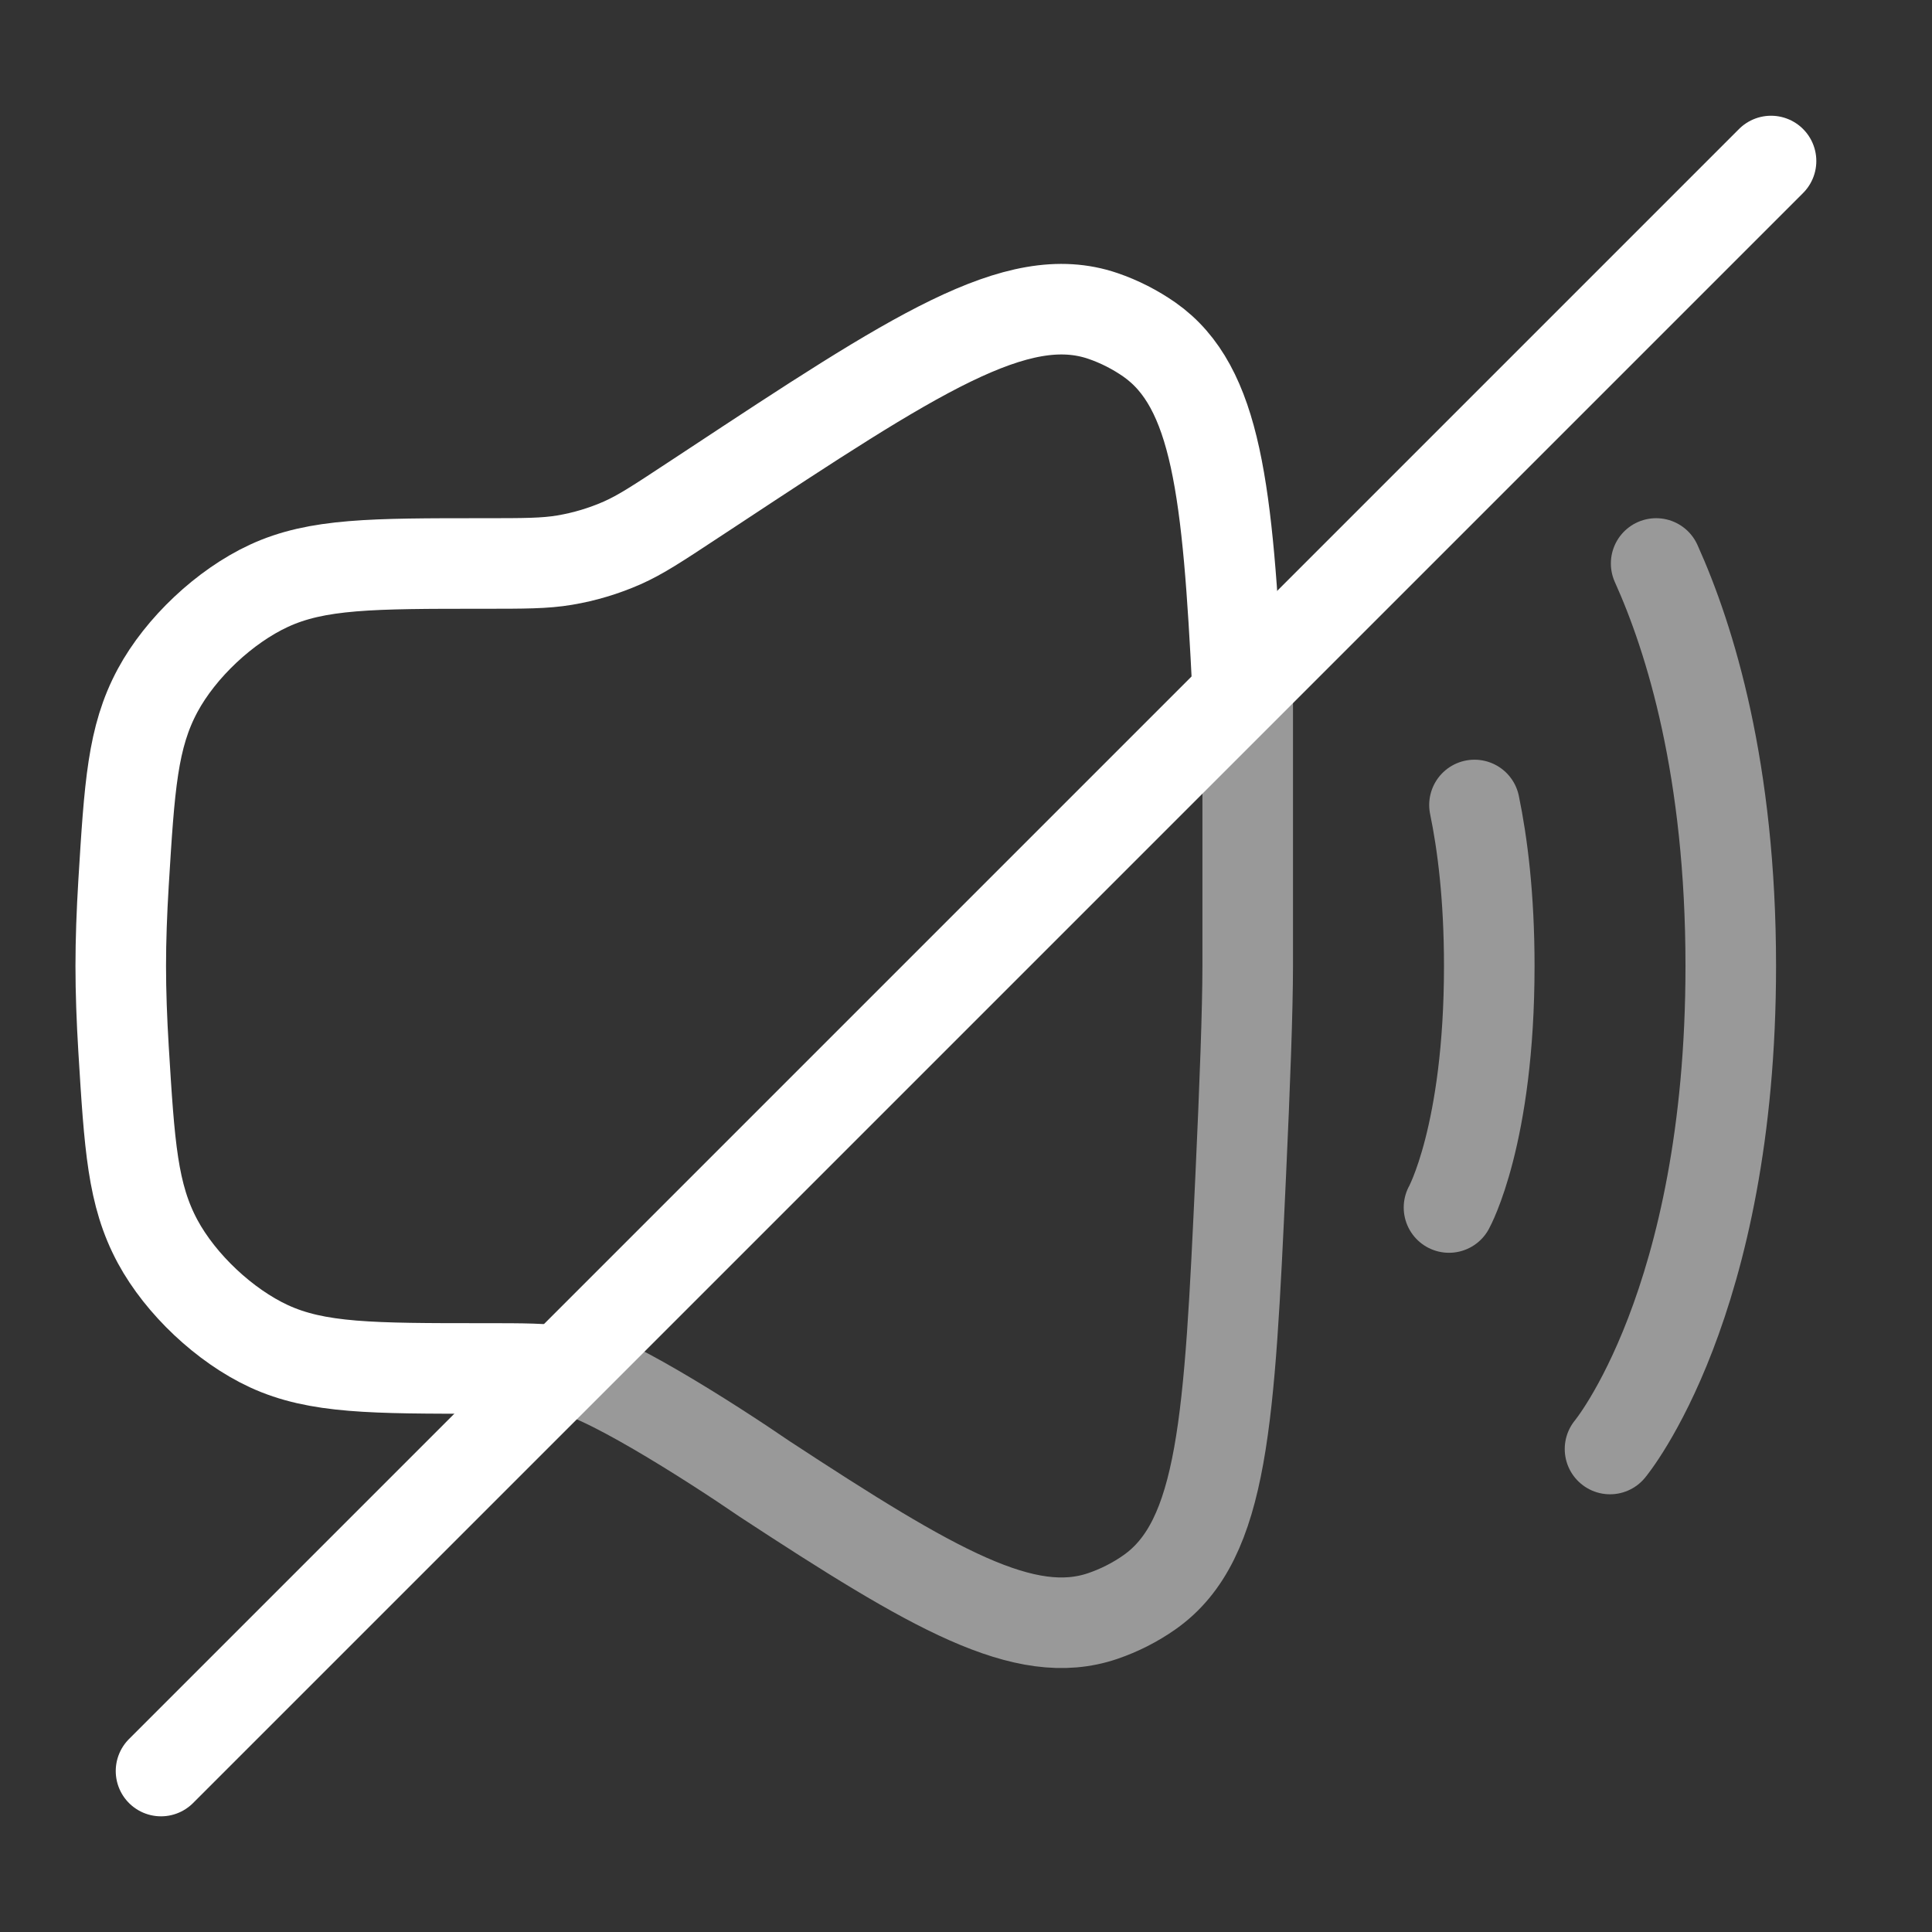 <svg width="32" height="32" viewBox="0 0 32 32" fill="none" xmlns="http://www.w3.org/2000/svg">
<rect x="0" y="0" width="32" height="32" fill="#333333" stroke="none"/>
<path d="M9.355 22.722C9.024 22.666 8.683 22.666 8 22.666C6.168 22.666 5.252 22.666 4.453 22.297C3.723 21.959 2.993 21.272 2.611 20.564C2.194 19.789 2.145 18.983 2.046 17.371C2.017 16.894 2 16.43 2 16C2 15.57 2.017 15.105 2.046 14.629C2.145 13.017 2.194 12.211 2.611 11.436C2.993 10.727 3.723 10.041 4.453 9.703C5.252 9.333 6.168 9.333 8 9.333C8.683 9.333 9.024 9.333 9.355 9.277C9.682 9.222 10.001 9.126 10.304 8.993C10.611 8.857 10.896 8.669 11.466 8.293L11.758 8.101C15.148 5.865 16.844 4.748 18.267 5.233C18.54 5.326 18.804 5.461 19.04 5.626C20.153 6.409 20.335 8.132 20.499 11.436" stroke="white" stroke-width="1.5"/>
<path opacity="0.5" d="M20.666 11.333V16C20.666 16.709 20.619 17.984 20.55 19.474C20.363 23.497 20.27 25.508 19.039 26.373C18.803 26.539 18.539 26.673 18.266 26.766C16.977 27.206 15.463 26.329 12.666 24.497C11.777 23.887 9.866 22.666 9.333 22.666" stroke="white" stroke-width="1.5"/>
<path opacity="0.5" d="M26.667 24C26.667 24 28.667 21.6 28.667 16C28.667 12.755 27.996 10.585 27.431 9.333" stroke="white" stroke-width="1.5" stroke-linecap="round"/>
<path opacity="0.5" d="M24 20C24 20 24.667 18.8 24.667 16C24.667 14.851 24.554 13.971 24.422 13.333" stroke="white" stroke-width="1.5" stroke-linecap="round"/>
<path d="M29.334 2.667L2.667 29.334" stroke="white" stroke-width="1.5" stroke-linecap="round"/>
</svg>
